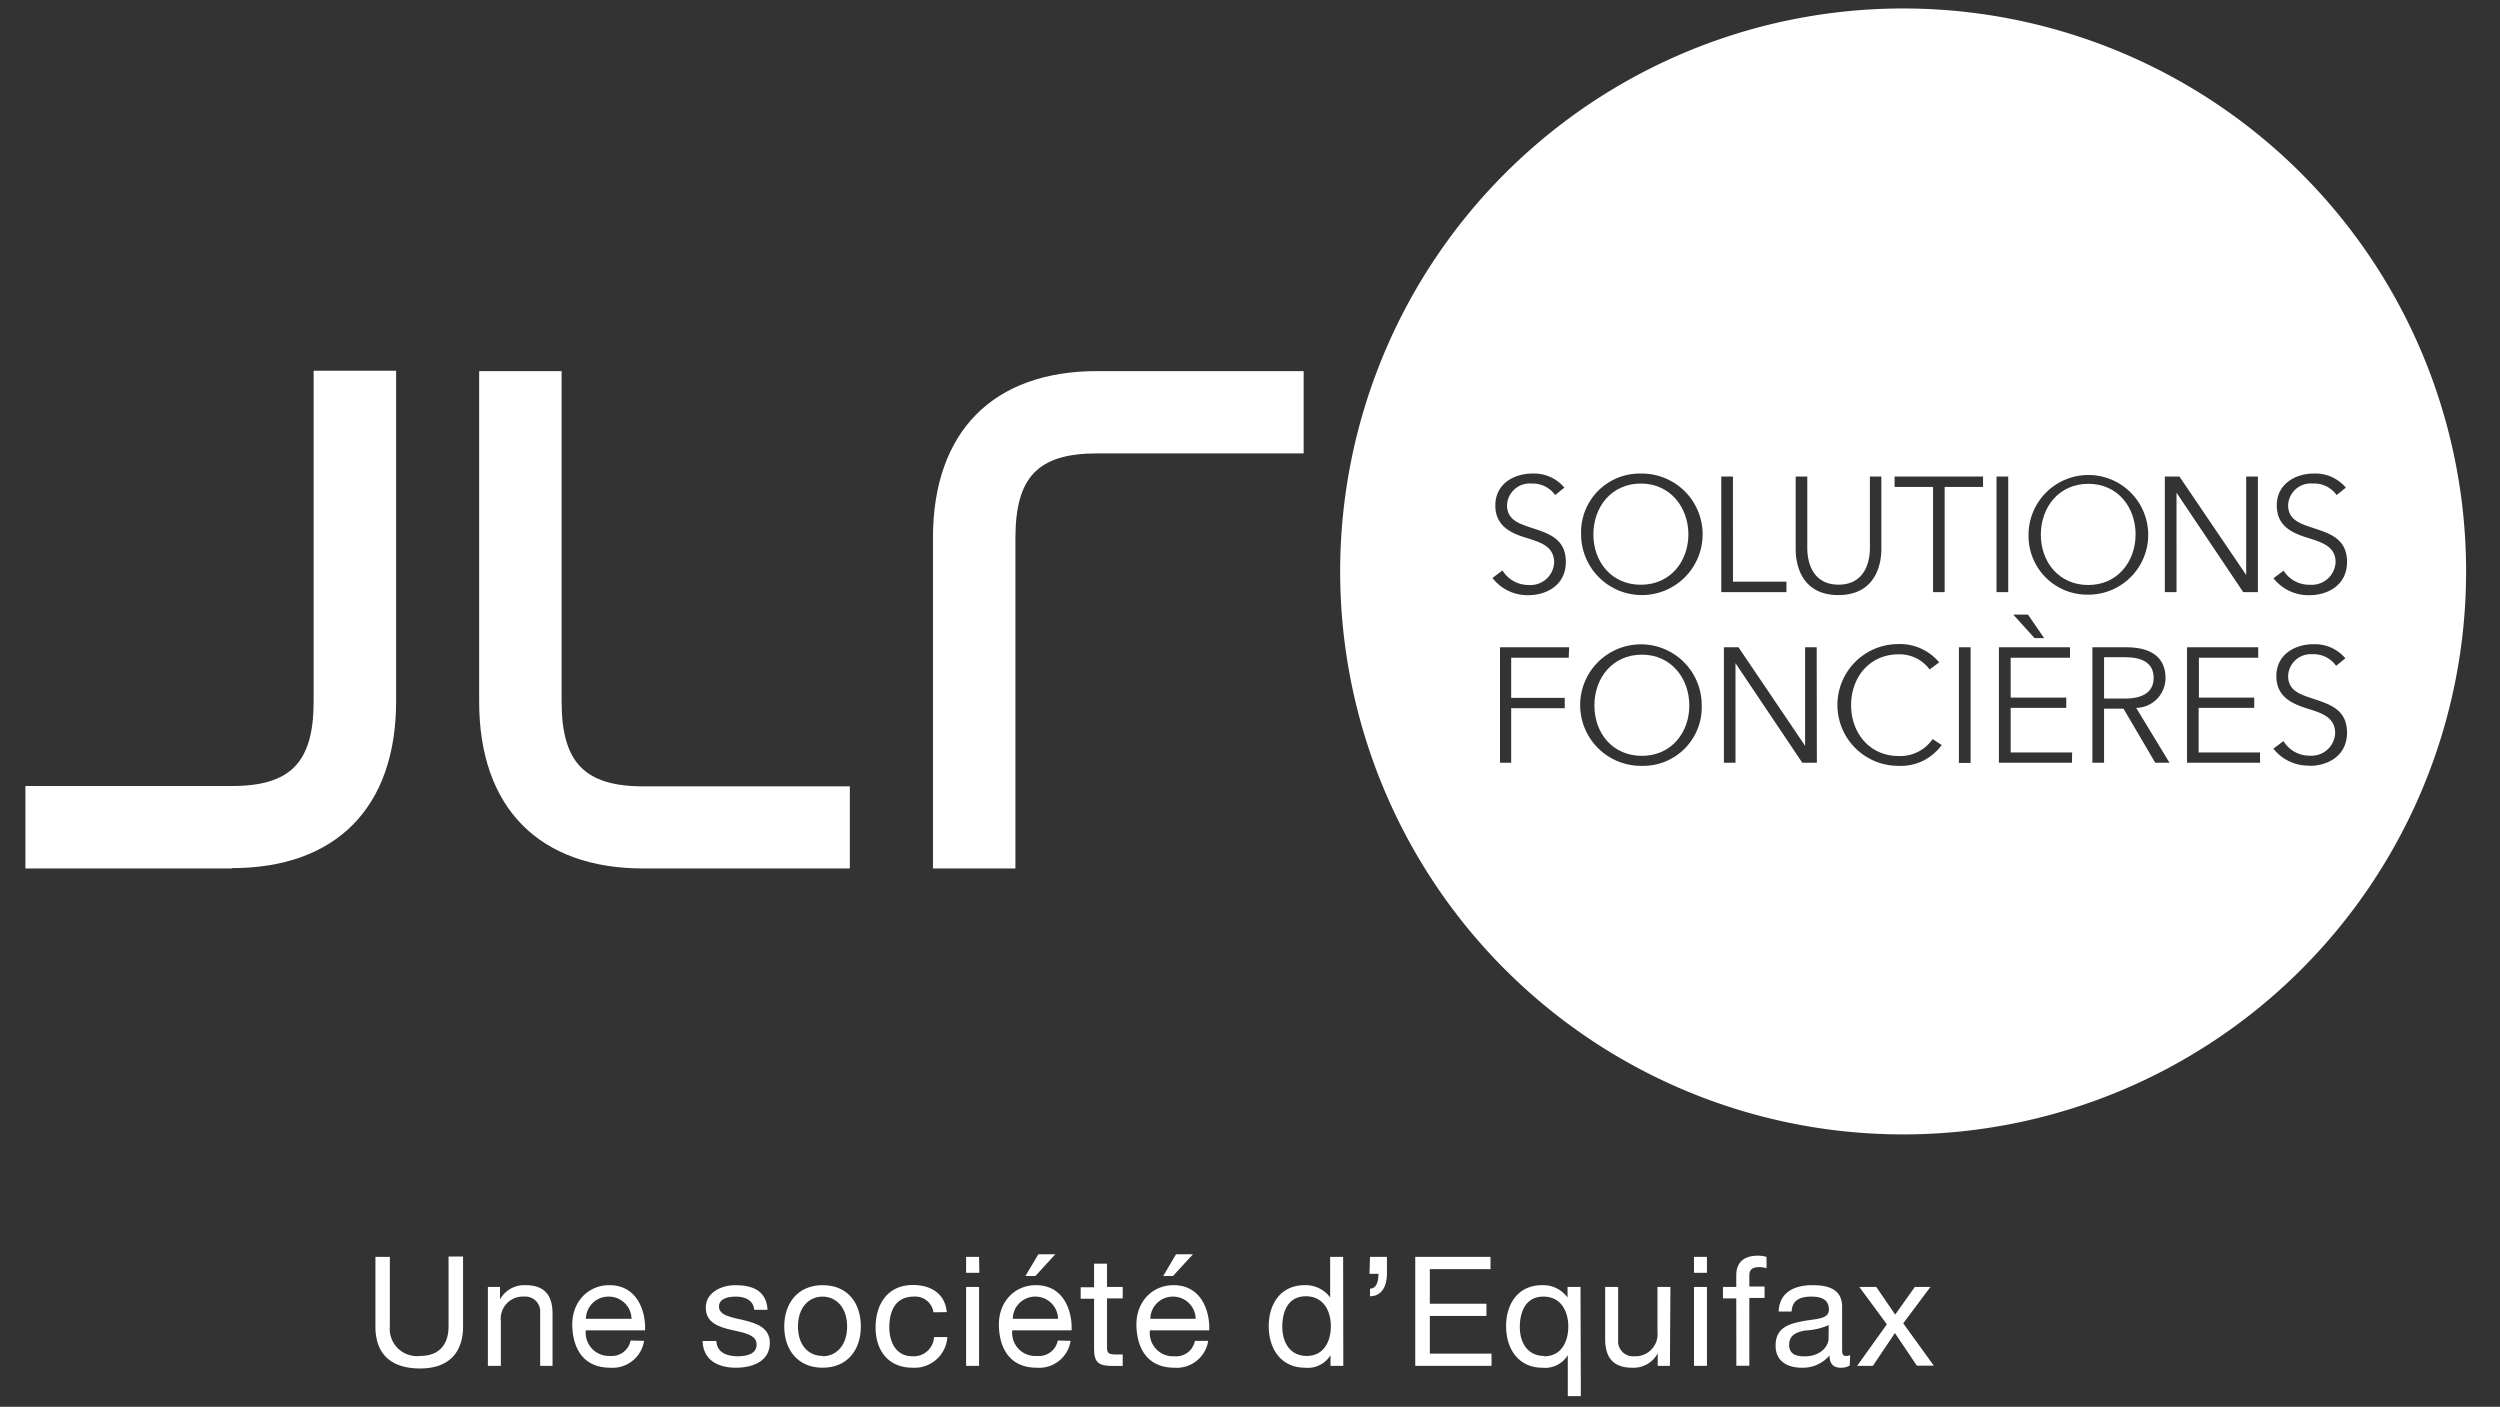 <svg xmlns="http://www.w3.org/2000/svg" viewBox="0 0 295 166"><rect x="0" y="0" width="295" height="166" fill="#333333" stroke="none"/><defs><style>.a{fill:#fff;}</style></defs><path class="a" d="M27.35,102.48H3V92.75H27.35c6.95,0,9.66-2.79,9.66-10v-39h9.73v39c0,12.52-7.07,19.69-19.39,19.69"/><path class="a" d="M100.28,102.48H75.93c-12.32,0-19.39-7.17-19.39-19.69v-39h9.73v39c0,7.17,2.71,10,9.66,10h24.35Z"/><path class="a" d="M119.82,102.48h-9.73v-39c0-12.51,7.06-19.69,19.38-19.69h24.36V53.5H129.47c-7,0-9.65,2.79-9.65,10Z"/><path class="a" d="M246.42,57.09c-3.48,0-5.6,2.78-5.6,6s2.12,5.94,5.6,5.94S252,66.23,252,63.05,249.9,57.09,246.42,57.09Z"/><path class="a" d="M193.62,69c3.48,0,5.61-2.76,5.61-5.94s-2.13-6-5.61-6-5.6,2.78-5.6,6S190.14,69,193.62,69Z"/><path class="a" d="M254.13,80c0-1.79-1.36-2.45-3.4-2.45h-2.45v4.88h2.39C252.87,82.45,254.13,81.64,254.13,80Z"/><path class="a" d="M193.74,77.25c-3.48,0-5.6,2.77-5.6,6s2.12,5.94,5.6,5.94,5.6-2.76,5.6-5.94S197.22,77.25,193.74,77.25Z"/><path class="a" d="M224.56,1A66.43,66.43,0,1,0,291,67.43,66.43,66.43,0,0,0,224.56,1ZM272.3,63.46c-1.8-.56-3.64-1.35-3.64-3.82,0-2.64,2.34-3.76,4.33-3.76a4.7,4.7,0,0,1,3.82,1.66l-1.09.88a3.22,3.22,0,0,0-2.79-1.36A2.67,2.67,0,0,0,270,59.62c0,1.73,1.44,2.18,2.95,2.68,1.91.63,4,1.25,4,4s-2.27,3.93-4.41,3.93a5.22,5.22,0,0,1-4.27-2l1.19-.89A3.59,3.59,0,0,0,272.6,69a2.81,2.81,0,0,0,3-2.64C275.61,64.48,274,64,272.3,63.46Zm-33,9.06,1.91,2.78h-1.13l-2.52-2.78ZM176.11,68.2l1.18-.89a3.6,3.6,0,0,0,3.1,1.72,2.8,2.8,0,0,0,3-2.64c0-1.91-1.58-2.4-3.31-2.93s-3.63-1.35-3.63-3.82c0-2.64,2.33-3.76,4.32-3.76a4.7,4.7,0,0,1,3.83,1.66l-1.09.88a3.24,3.24,0,0,0-2.79-1.36,2.67,2.67,0,0,0-2.89,2.56c0,1.73,1.43,2.18,2.94,2.68,1.92.63,4,1.25,4,4s-2.28,3.93-4.42,3.93A5.2,5.2,0,0,1,176.11,68.2Zm9,9.41h-6.79v4.74h6.32v1.22h-6.32V90H177V76.38h8.16Zm8.51-21.73a7.17,7.17,0,1,1-7.05,7.17A6.92,6.92,0,0,1,193.62,55.88Zm.12,34.49a7.17,7.17,0,1,1,7.06-7.17A6.91,6.91,0,0,1,193.74,90.37Zm9.37-34.14h1.38V68.64h6.31v1.23h-7.69ZM214.39,90h-1.72l-7.88-11.74h0V90h-1.37V76.38h1.72L213,88h0V76.38h1.37Zm-2.5-25.24V56.23h1.37v8.4c0,2.2.94,4.36,3.69,4.36s3.7-2.16,3.7-4.36v-8.4H222v8.56c0,2.27-1,5.43-5.07,5.43S211.89,67.06,211.89,64.79ZM224,90.37A7.17,7.17,0,0,1,224,76a6,6,0,0,1,4.82,2.16L227.7,79a4.41,4.41,0,0,0-3.65-1.79c-3.5,0-5.62,2.77-5.62,6s2.14,6,5.62,6a4.63,4.63,0,0,0,4-2l1.07.7A5.92,5.92,0,0,1,224,90.37Zm8.53-.34h-1.38V76.38h1.38ZM234,57.46h-4.53V69.87h-1.37V57.46h-4.54V56.23H234Zm1.59-1.23h1.38V69.87h-1.38ZM244.49,90h-8.62V76.38h8.39v1.23h-7v4.71h6.56v1.21h-6.56v5.26h7.25Zm-5.12-27a7.06,7.06,0,1,1,7,7.17A6.92,6.92,0,0,1,239.37,63.05Zm14.95,27-3.75-6.38h-2.29V90H246.9V76.38h4c2.68,0,4.63,1,4.63,3.64a3.52,3.52,0,0,1-3.46,3.51L256,90Zm2.51-31.89V69.87h-1.38V56.23h1.72l7.88,11.62h0V56.23h1.38V69.87h-1.73l-7.87-11.73ZM266.69,90h-8.62V76.38h8.4v1.23h-7v4.71H266v1.21h-6.56v5.26h7.24Zm5.84.34a5.22,5.22,0,0,1-4.27-2l1.19-.89a3.58,3.58,0,0,0,3.1,1.72,2.8,2.8,0,0,0,3-2.64c0-1.91-1.59-2.39-3.31-2.93s-3.63-1.35-3.63-3.82c0-2.64,2.33-3.76,4.32-3.76a4.68,4.68,0,0,1,3.82,1.66l-1.09.89a3.23,3.23,0,0,0-2.79-1.37A2.67,2.67,0,0,0,270,79.77c0,1.74,1.44,2.18,2.95,2.68,1.91.64,4,1.25,4,4S274.67,90.37,272.53,90.37Z"/><path class="a" d="M54.64,156.53c0,3.24-1.86,4.95-5.06,4.95S44.3,160,44.3,156.53v-8.22H46v8.22A3.21,3.21,0,0,0,49.58,160c2.16,0,3.35-1.25,3.35-3.51v-8.22h1.71Z"/><path class="a" d="M57.57,151.86H59v1.48h0a3.25,3.25,0,0,1,3-1.69c2.45,0,3.2,1.4,3.2,3.4v6.12H63.74v-6.3A1.75,1.75,0,0,0,61.85,153a2.61,2.61,0,0,0-2.75,2.91v5.26H57.57Z"/><path class="a" d="M76,158.22a3.76,3.76,0,0,1-4,3.17c-3,0-4.38-2.06-4.47-4.9s1.84-4.84,4.38-4.84c3.29,0,4.3,3.07,4.21,5.33h-7A2.75,2.75,0,0,0,72,160a2.25,2.25,0,0,0,2.41-1.82Zm-1.48-2.6A2.67,2.67,0,0,0,71.81,153a2.65,2.65,0,0,0-2.67,2.62Z"/><path class="a" d="M84.53,158.24c.06,1.36,1.24,1.8,2.5,1.8,1,0,2.25-.22,2.25-1.39s-1.51-1.39-3-1.73-3-.85-3-2.63,1.85-2.64,3.47-2.64c2.06,0,3.69.64,3.82,2.91H89c-.11-1.19-1.15-1.56-2.16-1.56s-2,.25-2,1.18c0,1.1,1.62,1.28,3,1.62s3,.85,3,2.65c0,2.22-2.08,2.94-4,2.94-2.08,0-3.85-.85-3.94-3.15Z"/><path class="a" d="M97.06,151.65c3,0,4.52,2.14,4.52,4.88s-1.57,4.86-4.52,4.86-4.52-2.15-4.52-4.86S94.11,151.65,97.06,151.65Zm0,8.39c1.6,0,2.9-1.26,2.9-3.51s-1.3-3.53-2.9-3.53-2.9,1.26-2.9,3.53S95.46,160,97.06,160Z"/><path class="a" d="M110.15,154.85a2.17,2.17,0,0,0-2.31-1.85c-2.21,0-2.9,1.74-2.9,3.63,0,1.71.78,3.41,2.72,3.41a2.41,2.41,0,0,0,2.56-2.27h1.57a3.88,3.88,0,0,1-4.11,3.62c-2.84,0-4.36-2-4.36-4.76s1.44-5,4.4-5c2.1,0,3.8,1,4,3.2Z"/><path class="a" d="M115.56,150.19H114v-1.88h1.53ZM114,151.86h1.53v9.31H114Z"/><path class="a" d="M126.33,158.22a3.75,3.75,0,0,1-4,3.17c-3,0-4.37-2.06-4.46-4.9s1.83-4.84,4.37-4.84c3.3,0,4.3,3.07,4.21,5.33h-7A2.73,2.73,0,0,0,122.4,160a2.26,2.26,0,0,0,2.42-1.82Zm-1.48-2.6a2.67,2.67,0,0,0-2.68-2.62,2.64,2.64,0,0,0-2.66,2.62ZM122.53,148h2l-2.36,2.57H121Z"/><path class="a" d="M130.63,151.86h1.85v1.35h-1.85V159c0,.7.2.83,1.15.83h.7v1.35h-1.17c-1.58,0-2.21-.32-2.21-2v-5.93h-1.58v-1.35h1.58v-2.79h1.53Z"/><path class="a" d="M142.57,158.22a3.76,3.76,0,0,1-4,3.17c-3,0-4.38-2.06-4.47-4.9s1.84-4.84,4.38-4.84c3.29,0,4.3,3.07,4.21,5.33h-7a2.75,2.75,0,0,0,2.9,3.06,2.25,2.25,0,0,0,2.41-1.82Zm-1.48-2.6a2.67,2.67,0,0,0-2.68-2.62,2.65,2.65,0,0,0-2.67,2.62ZM138.77,148h2l-2.36,2.57h-1.15Z"/><path class="a" d="M158.51,161.17H157v-1.26h0a3.13,3.13,0,0,1-3,1.48c-2.87,0-4.29-2.27-4.29-4.9s1.41-4.84,4.25-4.84a3.6,3.6,0,0,1,3,1.45h0v-4.79h1.53ZM154.19,160c2.06,0,2.85-1.77,2.85-3.51s-.83-3.53-2.94-3.53-2.79,1.78-2.79,3.6S152.21,160,154.19,160Z"/><path class="a" d="M161.66,148.31h2v2c0,1.43-.6,2.65-2,2.65v-.9c.81,0,1-.92,1-1.75h-1.06Z"/><path class="a" d="M167,148.31h8.88v1.45h-7.16v4.08h6.68v1.44h-6.68v4.45H176v1.44H167Z"/><path class="a" d="M186.54,164.74H185v-4.83h0a3.12,3.12,0,0,1-3,1.48c-2.86,0-4.28-2.27-4.28-4.9s1.4-4.84,4.25-4.84a3.57,3.57,0,0,1,3,1.45h0v-1.24h1.53Zm-4.32-4.7c2.05,0,2.84-1.77,2.84-3.51s-.83-3.53-2.93-3.53-2.79,1.78-2.79,3.6S180.24,160,182.22,160Z"/><path class="a" d="M197.05,161.17h-1.44v-1.48h0a3.22,3.22,0,0,1-3,1.7c-2.45,0-3.2-1.41-3.2-3.41v-6.12h1.53v6.3a1.76,1.76,0,0,0,1.89,1.88,2.62,2.62,0,0,0,2.75-2.92v-5.26h1.53Z"/><path class="a" d="M201.42,150.19h-1.53v-1.88h1.53Zm-1.53,1.67h1.53v9.31h-1.53Z"/><path class="a" d="M204.88,153.21h-1.57v-1.35h1.57v-1.38c0-1.52.9-2.31,2.57-2.31a3.7,3.7,0,0,1,1,.14v1.34a2.85,2.85,0,0,0-.86-.13c-.74,0-1.17.24-1.17,1v1.29h1.8v1.35h-1.8v8h-1.53Z"/><path class="a" d="M218.27,161.13a2,2,0,0,1-1.09.26c-.8,0-1.3-.44-1.3-1.44a4.14,4.14,0,0,1-3.28,1.44c-1.69,0-3.08-.76-3.08-2.61,0-2.11,1.57-2.56,3.15-2.87s3.14-.21,3.14-1.37c0-1.33-1.1-1.54-2.07-1.54-1.3,0-2.26.39-2.33,1.76h-1.53c.09-2.3,1.88-3.11,4-3.11,1.67,0,3.49.37,3.49,2.55V159c0,.72,0,1,.49,1a1.31,1.31,0,0,0,.46-.09Zm-2.48-4.77A7.76,7.76,0,0,1,213,157c-1,.18-1.88.54-1.88,1.68s.87,1.37,1.8,1.37c2,0,2.85-1.26,2.85-2.11Z"/><path class="a" d="M222.65,156.27l-3.25-4.41h2l2.23,3.26,2.32-3.26h1.84l-3.21,4.29,3.61,5h-2l-2.59-3.85L221,161.17h-1.86Z"/></svg>